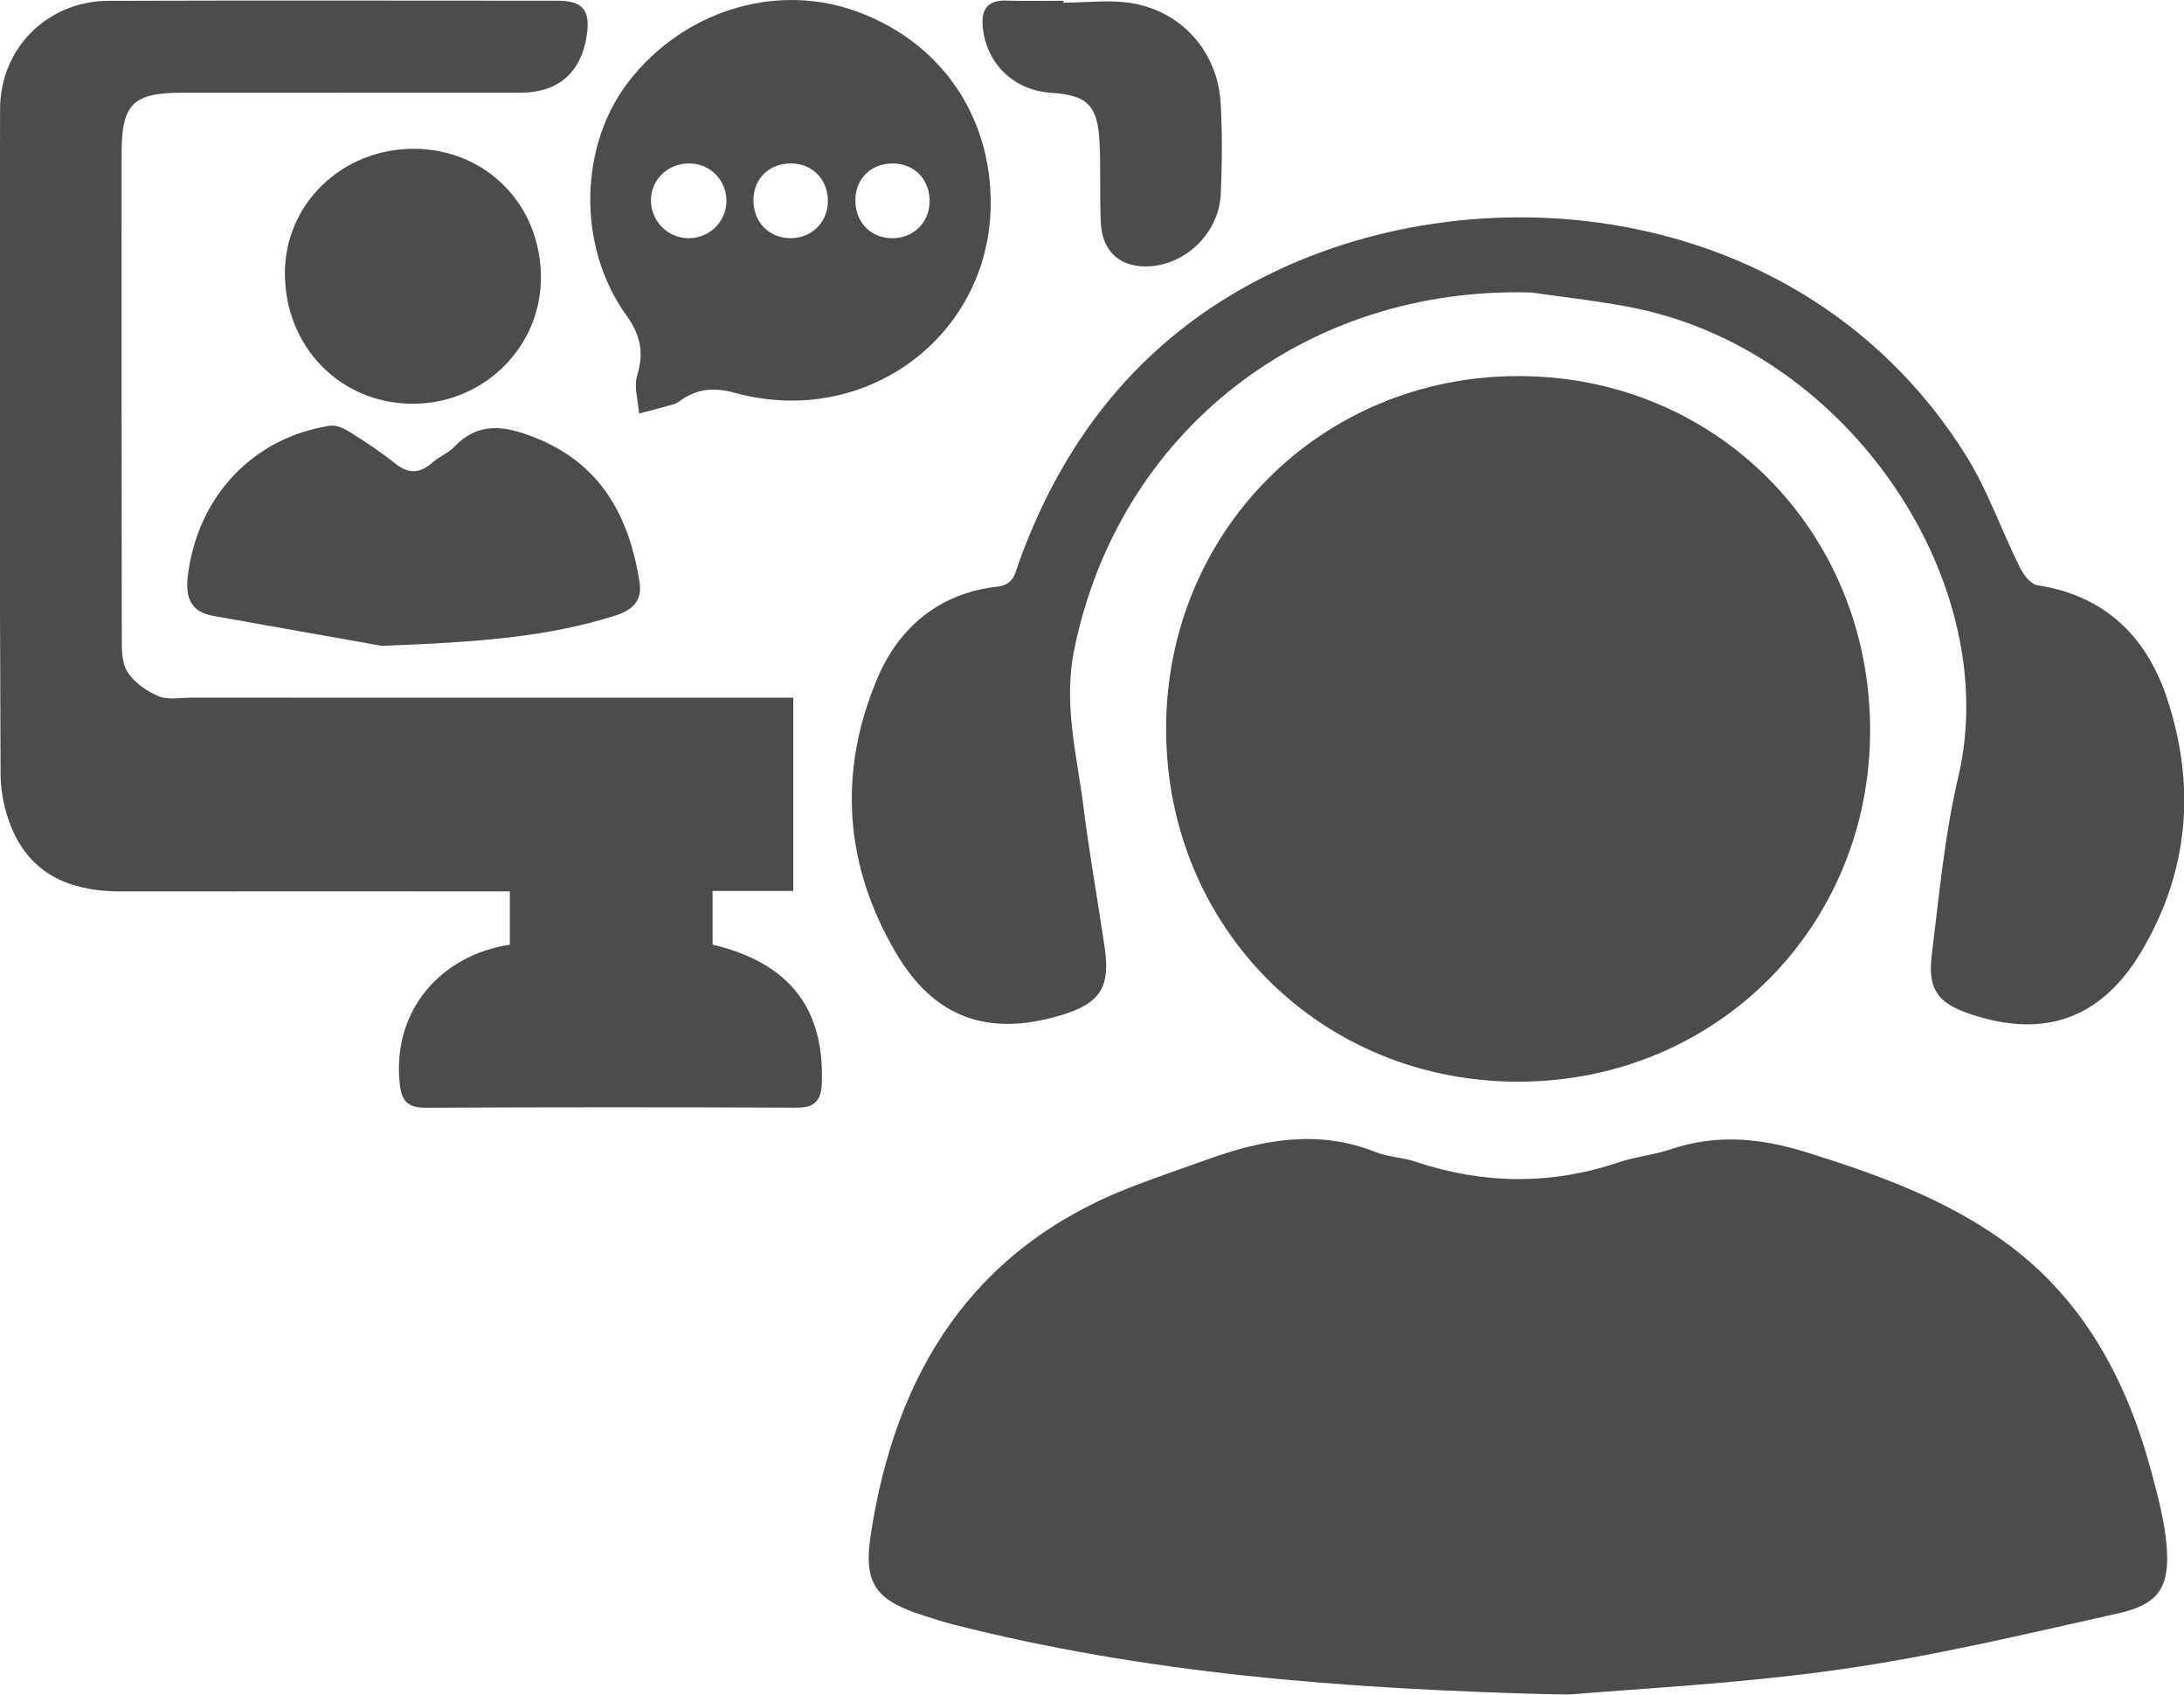 <svg width="58" height="45" viewBox="0 0 58 45" fill="none" xmlns="http://www.w3.org/2000/svg">
<g opacity="0.7">
<path d="M41.627 45C35.495 44.855 30.365 44.413 25.334 43.141C25.067 43.073 24.805 42.986 24.542 42.903C23.266 42.5 22.924 42.067 23.123 40.761C23.778 36.457 25.813 33.159 30.04 31.519C30.712 31.258 31.396 31.028 32.074 30.784C33.538 30.257 35.009 29.984 36.528 30.59C36.859 30.722 37.237 30.73 37.577 30.843C39.387 31.449 41.188 31.473 43.003 30.859C43.443 30.71 43.92 30.669 44.361 30.52C45.576 30.108 46.746 30.215 47.962 30.593C49.795 31.165 51.588 31.805 53.164 32.923C55.334 34.463 56.497 36.665 57.159 39.174C57.321 39.788 57.485 40.411 57.538 41.04C57.629 42.138 57.333 42.599 56.264 42.838C53.803 43.386 51.342 43.98 48.85 44.331C46.146 44.716 43.403 44.844 41.627 45Z" fill="black"/>
<path d="M30.968 19.387C30.95 14.131 35.075 9.986 40.323 9.986C45.551 9.986 49.635 14.074 49.664 19.334C49.694 24.571 45.613 28.693 40.375 28.722C35.109 28.753 30.987 24.663 30.968 19.387Z" fill="black"/>
<path d="M13.539 25.086C13.539 24.651 13.539 24.211 13.539 23.67C13.277 23.67 13.032 23.67 12.788 23.67C9.601 23.67 6.414 23.666 3.227 23.671C2.02 23.672 0.973 23.323 0.404 22.193C0.156 21.702 0.017 21.102 0.015 20.551C-0.012 14.665 -0.01 8.78 0.002 2.894C0.004 1.28 1.265 0.027 2.88 0.022C6.853 0.01 10.826 0.017 14.8 0.019C15.473 0.019 15.679 0.267 15.586 0.919C15.443 1.92 14.831 2.46 13.825 2.461C10.829 2.463 7.833 2.46 4.837 2.462C3.525 2.463 3.229 2.762 3.229 4.083C3.228 8.332 3.227 12.582 3.234 16.832C3.234 17.167 3.218 17.557 3.374 17.822C3.545 18.11 3.883 18.346 4.202 18.483C4.456 18.592 4.787 18.525 5.084 18.525C10.183 18.526 15.284 18.526 20.383 18.526C20.635 18.526 20.888 18.526 21.067 18.526C21.067 20.245 21.067 21.918 21.067 23.658C20.434 23.658 19.701 23.658 18.923 23.658C18.923 24.178 18.923 24.632 18.923 25.082C20.958 25.569 21.887 26.763 21.826 28.743C21.811 29.229 21.64 29.416 21.142 29.413C17.87 29.398 14.597 29.398 11.325 29.415C10.801 29.417 10.655 29.231 10.609 28.713C10.436 26.769 11.764 25.349 13.539 25.086Z" fill="black"/>
<path d="M40.676 7.767C34.65 7.588 29.682 11.479 28.521 17.288C28.235 18.718 28.606 20.072 28.778 21.453C28.933 22.695 29.156 23.927 29.338 25.167C29.492 26.217 29.211 26.646 28.189 26.954C26.246 27.542 24.808 27.033 23.788 25.293C22.421 22.964 22.251 20.498 23.297 18.019C23.871 16.659 24.944 15.752 26.476 15.579C26.927 15.528 26.954 15.232 27.054 14.949C28.318 11.432 30.546 8.755 33.959 7.162C39.796 4.439 48.096 5.528 52.206 12.088C52.786 13.013 53.148 14.073 53.636 15.058C53.733 15.254 53.924 15.511 54.102 15.539C55.899 15.813 57.007 16.903 57.551 18.548C58.321 20.879 58.131 23.16 56.853 25.291C55.783 27.074 54.247 27.596 52.268 26.907C51.459 26.625 51.189 26.258 51.301 25.361C51.498 23.782 51.639 22.183 52.004 20.639C53.213 15.517 49.161 9.405 43.504 8.2C42.572 8.001 41.62 7.908 40.676 7.767Z" fill="black"/>
<path d="M26.31 5.403C26.299 8.912 23 11.382 19.524 10.433C18.948 10.276 18.515 10.322 18.062 10.641C18.009 10.678 17.955 10.716 17.895 10.733C17.589 10.819 17.28 10.899 16.972 10.982C16.949 10.644 16.829 10.278 16.921 9.974C17.107 9.358 17.016 8.907 16.626 8.361C15.313 6.524 15.383 3.86 16.695 2.166C18.134 0.308 20.542 -0.455 22.662 0.273C24.922 1.052 26.318 3.014 26.31 5.403ZM19.291 5.376C19.314 4.812 18.886 4.353 18.325 4.34C17.751 4.327 17.293 4.757 17.288 5.31C17.284 5.847 17.696 6.291 18.23 6.323C18.792 6.356 19.268 5.931 19.291 5.376ZM21.024 4.34C20.437 4.328 20.01 4.739 20.009 5.317C20.008 5.901 20.43 6.329 21.003 6.324C21.553 6.319 21.969 5.915 21.985 5.371C22.003 4.789 21.596 4.351 21.024 4.34ZM24.687 5.368C24.703 4.781 24.297 4.35 23.722 4.341C23.16 4.332 22.747 4.711 22.717 5.259C22.687 5.849 23.076 6.297 23.645 6.324C24.223 6.351 24.672 5.94 24.687 5.368Z" fill="black"/>
<path d="M10.137 17.149C9.171 16.978 7.426 16.668 5.679 16.357C5.071 16.249 4.916 15.882 4.988 15.295C5.242 13.195 6.707 11.619 8.768 11.304C8.928 11.28 9.129 11.371 9.276 11.464C9.689 11.724 10.101 11.99 10.48 12.296C10.844 12.591 11.15 12.582 11.491 12.276C11.663 12.122 11.901 12.035 12.058 11.87C12.702 11.197 13.387 11.298 14.181 11.609C15.959 12.305 16.708 13.704 16.985 15.463C17.062 15.949 16.795 16.2 16.35 16.342C14.592 16.902 12.779 17.052 10.137 17.149Z" fill="black"/>
<path d="M7.566 7.254C7.565 5.421 9.077 3.955 10.973 3.951C12.906 3.947 14.38 5.445 14.365 7.401C14.351 9.239 12.827 10.725 10.958 10.721C9.04 10.717 7.566 9.211 7.566 7.254Z" fill="black"/>
<path d="M28.242 0.071C28.857 0.071 29.485 -0.016 30.081 0.088C31.415 0.323 32.342 1.402 32.417 2.742C32.462 3.546 32.456 4.356 32.419 5.162C32.375 6.143 31.542 6.981 30.595 7.067C29.793 7.139 29.273 6.718 29.234 5.917C29.2 5.196 29.237 4.472 29.199 3.752C29.146 2.785 28.864 2.525 27.911 2.464C26.916 2.4 26.175 1.676 26.096 0.685C26.061 0.243 26.235 0.002 26.713 0.016C27.222 0.031 27.732 0.02 28.242 0.02C28.242 0.036 28.242 0.054 28.242 0.071Z" fill="black"/>
</g>
</svg>
